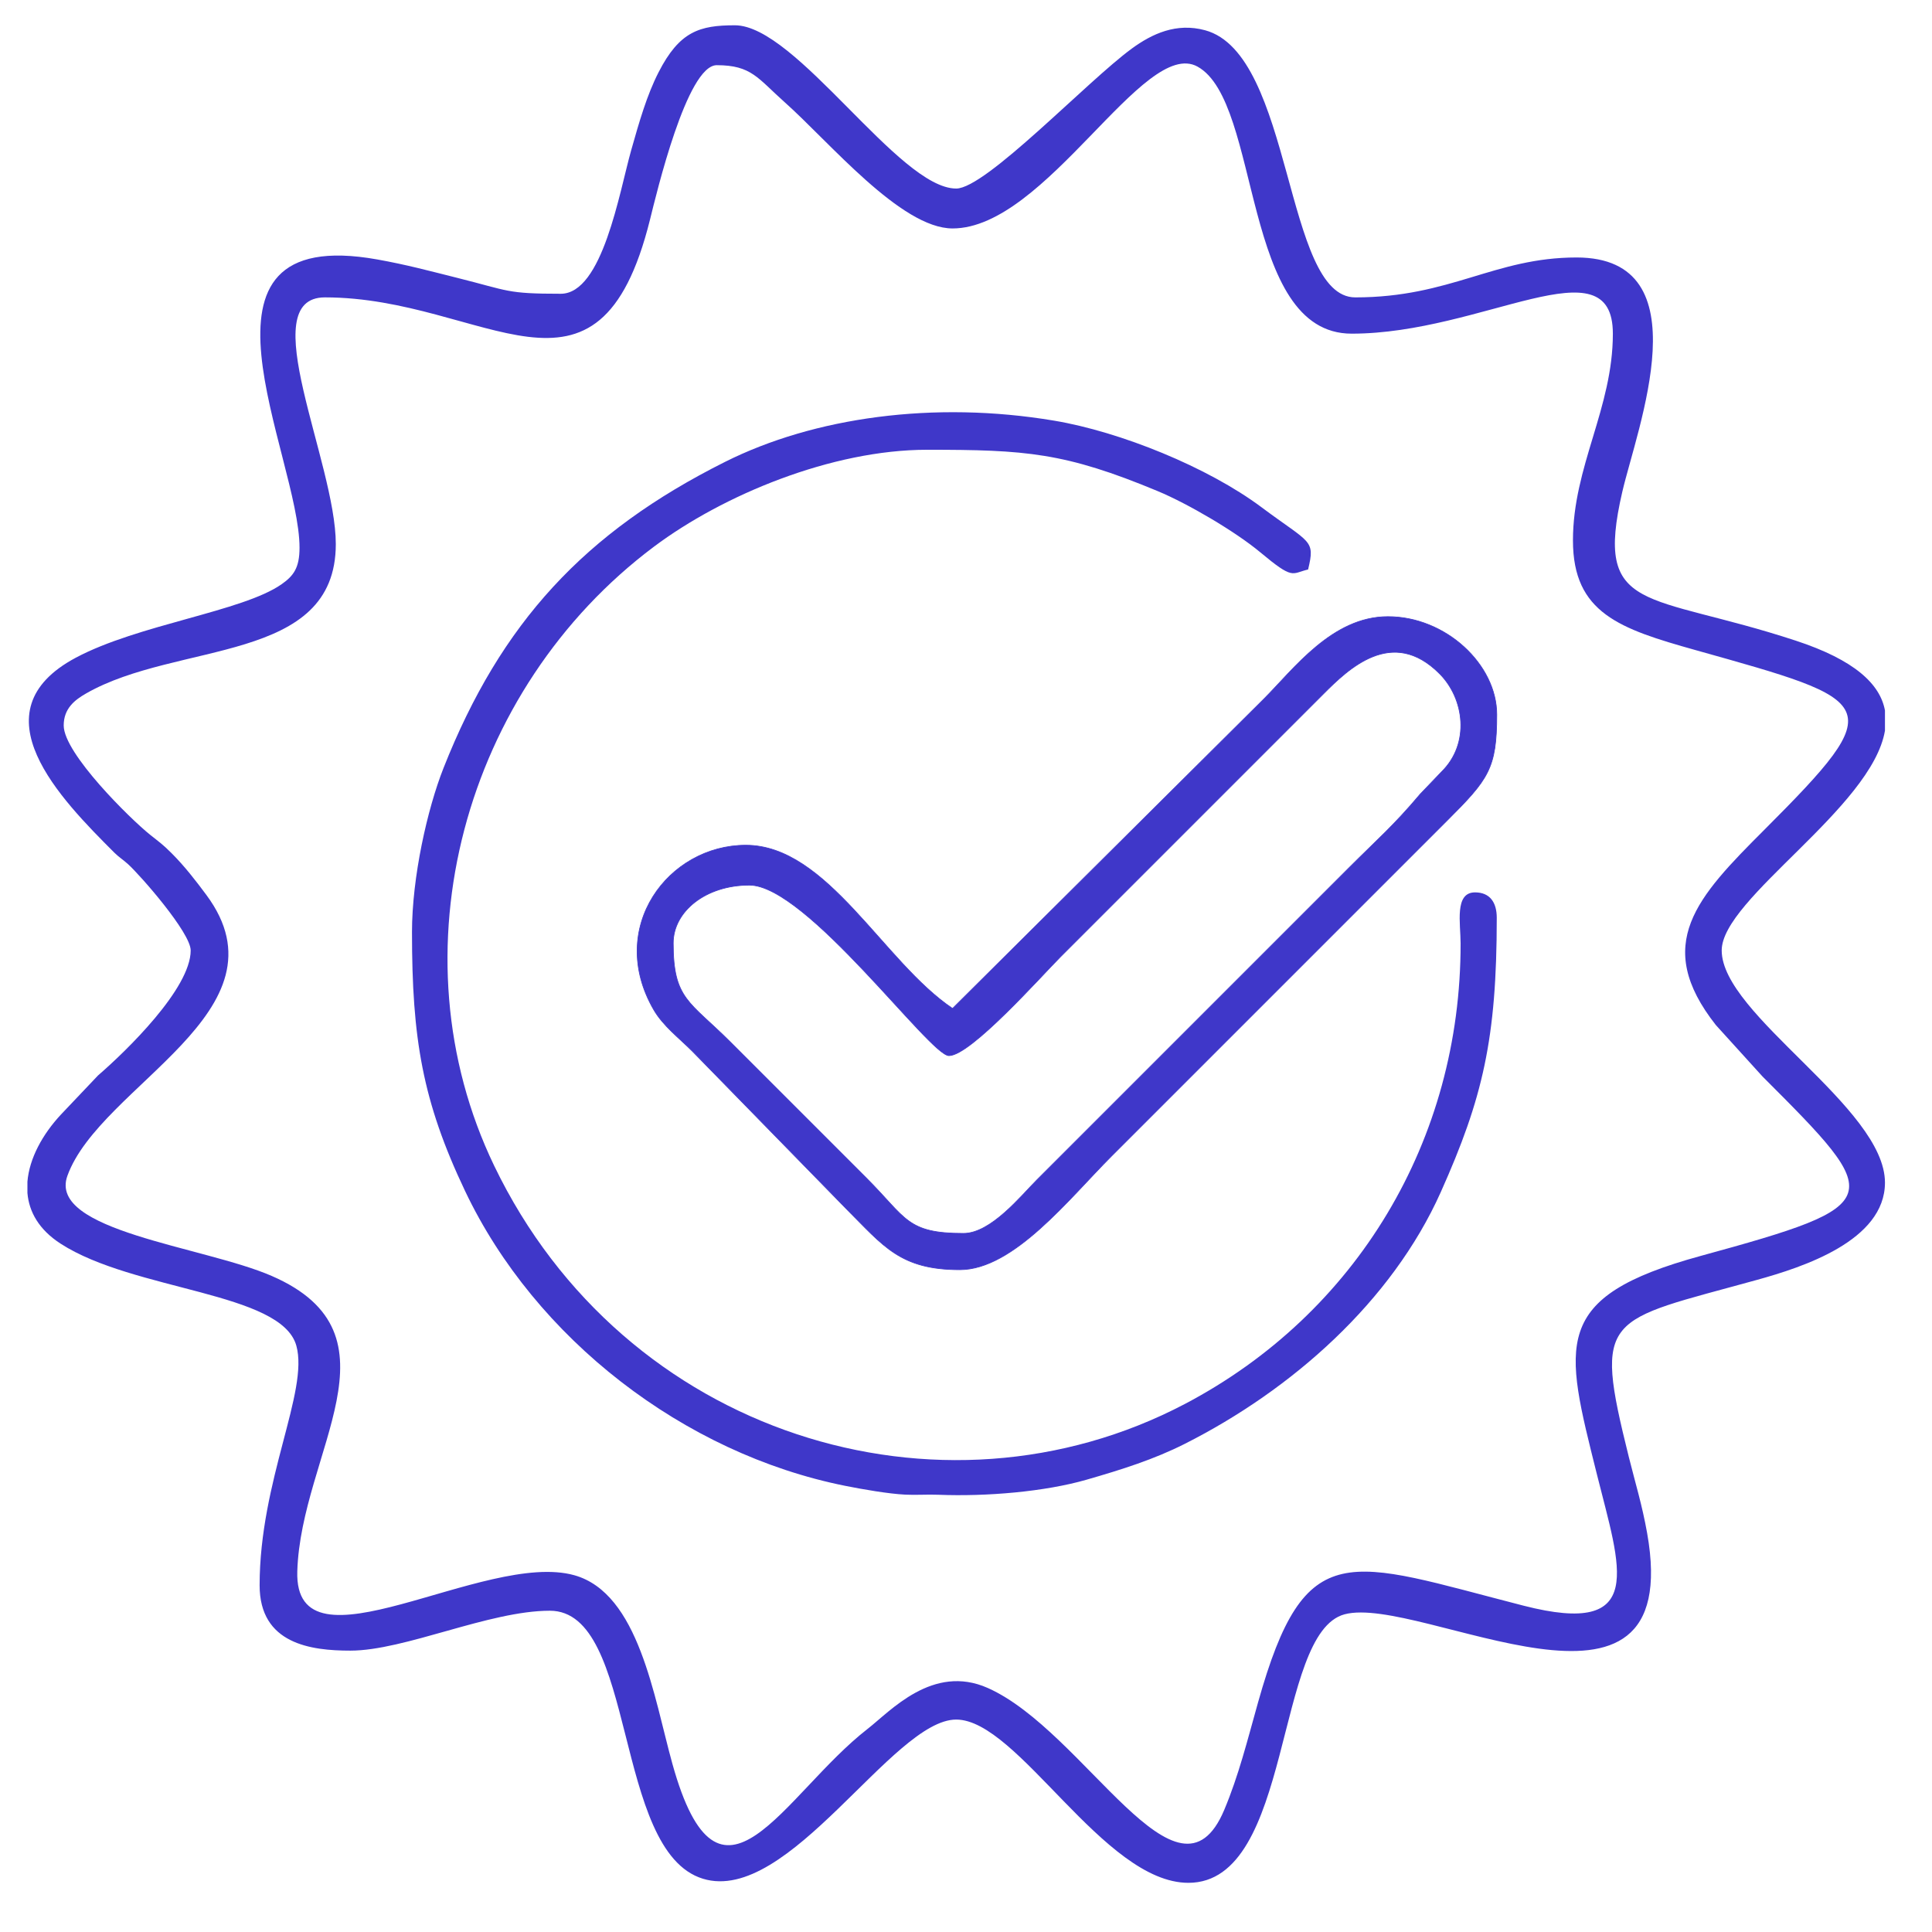 <?xml version="1.0" encoding="UTF-8"?>
<!DOCTYPE svg PUBLIC "-//W3C//DTD SVG 1.1//EN" "http://www.w3.org/Graphics/SVG/1.1/DTD/svg11.dtd">
<!-- Creator: CorelDRAW -->
<svg xmlns="http://www.w3.org/2000/svg" xml:space="preserve" width="210mm" height="210mm" version="1.1" style="shape-rendering:geometricPrecision; text-rendering:geometricPrecision; image-rendering:optimizeQuality; fill-rule:evenodd; clip-rule:evenodd"
viewBox="0 0 21000 21000"
 xmlns:xlink="http://www.w3.org/1999/xlink"
 xmlns:xodm="http://www.corel.com/coreldraw/odm/2003">
 <defs>
  <style type="text/css">
   <![CDATA[
    .str0 {stroke:#3F37C9;stroke-width:7.62;stroke-miterlimit:22.926}
    .fil0 {fill:#3F37C9}
   ]]>
  </style>
 </defs>
 <g id="Слой_x0020_1">
  <g id="_1784722078768">
   <path class="fil0" d="M17097.35 5874.59c0,790.55 511.12,961.21 1332.23,1191.6 1988.69,558 2125.52,575.82 747.95,1953.34 -730.86,730.83 -1220.09,1242.95 -526.22,2123.32l506.51 558.24c1333.23,1332.27 1371.35,1391.06 -672.18,1950.26 -1636.72,447.89 -1481.88,955.27 -1128.05,2373.81 254.04,1018.5 551.52,1773.64 -797,1427.95 -1914.88,-490.87 -2371.56,-780.28 -2885.53,1049.19 -117.36,417.73 -211.14,797.01 -367.88,1170.07 -501.41,1193.4 -1514.55,-855.54 -2570.56,-1324.76 -598.46,-265.92 -1060.75,254.18 -1306.32,444.95 -916.66,712.08 -1606.73,2230.46 -2121.42,380.2 -201,-722.56 -364.96,-1853.76 -1065.49,-2050.38 -975.23,-273.73 -3047.03,1129.83 -3011.89,-42.47 38.8,-1294.79 1191.43,-2573.58 -279.63,-3211.67 -740.97,-321.4 -2435.52,-487.28 -2219.32,-1087.42 355.81,-987.67 2448.76,-1790.22 1510.11,-3053.87 -119.5,-160.87 -238.32,-313.77 -376.33,-451.78 -98.91,-98.89 -128.49,-116.85 -233.31,-200.48 -213.33,-170.18 -940.57,-884.87 -940.57,-1188.92 0,-184.66 119.56,-277.14 243.39,-348.14 993.99,-569.9 2714.22,-319.83 2714.22,-1623.6 0,-891.08 -901.77,-2681.57 -118.31,-2681.57 1741.5,0 2968.61,1424.22 3533.19,-844.07 71.3,-286.43 402.03,-1679.76 725.78,-1679.76 378.61,0 445.54,142.35 739.79,403.83 481.5,427.89 1261.4,1370.74 1823.48,1370.74 1017.79,0 2077.06,-2082.35 2662.47,-1759.18 698.75,385.74 471.63,2902.79 1675.36,2902.79 1425.48,0 2839.31,-1005.23 2839.31,0 0,810.62 -433.78,1441.71 -433.78,2247.78zm3391.39 1847.94l0 218.85c-140.5,838.52 -1774.57,1826.95 -1774.57,2389.36 0,701.66 1774.57,1704.54 1774.57,2523.83 0,631.63 -895.23,919.84 -1388.46,1056.5 -1653.52,458.14 -1784.96,362.65 -1395.87,1924.99 71.95,288.91 144.12,518.92 198.9,826.41 425.99,2391.43 -2466.84,666.14 -3287.89,884.17 -768.04,203.95 -555.71,2918.85 -1698.17,2918.85 -921.82,0 -1850.82,-1774.57 -2523.83,-1774.57 -690.21,0 -1820.87,2015.26 -2752.85,1730.16 -980.47,-299.93 -715.78,-2913.2 -1663.85,-2913.2 -662.28,0 -1576.66,433.78 -2168.91,433.78 -425.86,0 -985.88,-71.33 -985.88,-709.82 0,-1140.62 537.1,-2108.61 399.18,-2604.83 -162.56,-584.83 -1764.57,-593.64 -2561.67,-1108.47 -236.47,-152.72 -343.99,-346.7 -361.34,-551.4l0 -122.6c20.73,-255.02 165.86,-517.13 364.25,-729.9l403.14 -424.99c306.3,-264.68 1007.18,-943.88 1007.18,-1358.91 0,-193.58 -548.93,-818.03 -680.02,-936.81 -55.67,-50.45 -101.88,-77.94 -149.99,-126.06 -581.01,-580.99 -1520.15,-1531.01 -419.22,-2118.67 678.75,-362.31 1813.44,-501.72 2237.53,-798.97 130.38,-91.36 194.74,-178.39 194.74,-396.76 0,-1003.74 -1388.68,-3533.47 845.93,-3133.15 319.7,57.27 563.44,123.63 865.58,199.16 569.34,142.32 535.11,173.55 1127.8,173.55 454.45,0 636.53,-1103.63 765.89,-1560.76 87.63,-309.63 170.03,-597.51 297.26,-846.36 227.82,-445.56 446.81,-511.06 829.73,-511.06 668.52,0 1781.38,1774.57 2405.52,1774.57 322.82,0 1424.66,-1167.95 1909.12,-1521.71 220.96,-161.34 483.69,-283.28 795,-199.29 962,259.55 859.4,2904.04 1633.71,2904.04 1038.54,0 1512.07,-433.78 2405.53,-433.78 1382.85,0 655.97,1860.11 496.86,2547.47 -309.3,1336.26 262.72,1085.02 1884.7,1617.16 641.28,210.39 917.66,472.12 970.4,759.22z"/>
   <path class="fil0" d="M4478.19 10133.56c0,1153.3 112.59,1835.36 577.71,2813.69 761.86,1602.45 2376.43,2852.06 4131.7,3203.18 193.65,38.73 468.48,86.43 653.51,95.76 115.79,5.83 239.16,-3.58 356.88,1.16 526.4,21.24 1160.14,-33.42 1610.98,-163.22 385.25,-110.92 735.05,-221.48 1069,-390.11 1162.14,-586.76 2250.24,-1545.54 2783.27,-2737.6 455.7,-1019.11 607.98,-1664.41 607.98,-2980.6 0,-167.14 -74.71,-276.04 -236.62,-276.04 -225.08,0 -156.79,336.35 -156.44,553.38 3.48,2137.54 -1129.71,4025.98 -2997.68,5007.61 -2653.96,1394.66 -6095.16,342.72 -7506.96,-2589.71 -1115.12,-2316.22 -328.57,-5181.79 1737.16,-6729.24 748.37,-560.6 1930.97,-1053.1 2969.26,-1053.1 1072.43,0 1496.34,29.06 2507.48,450.15 326.96,136.14 843.6,439.5 1111.54,663.01 367.6,306.61 337.8,231.03 521.64,188.2 78.69,-328.73 26.31,-278.5 -506.51,-676.54 -583.95,-436.27 -1534.25,-820.37 -2253.12,-941.11 -1309.8,-220 -2612.59,-35.48 -3576.72,447.27 -1529.66,765.93 -2437.6,1751.08 -3061,3327.43 -175.7,444.29 -343.06,1185.66 -343.06,1786.43z"/>
   <path class="fil0 str0" d="M10472.28 13406.65c-619.27,0 -618.79,-165.3 -1054.87,-601.38l-1478.81 -1478.81c-444.27,-444.26 -621.1,-463.27 -621.1,-1074.6 0,-343.99 351.08,-630.96 828.14,-630.96 621.22,0 1962.28,1853.45 2168.92,1853.45 237.11,0 1010.41,-872.4 1212.61,-1074.6l2859.03 -2859.03c266.22,-266.25 746.2,-736.97 1262.24,-217.22 269.08,271 334.66,757.22 20.4,1066.08l-231.45 241.77c-290.77,345.02 -462.97,490.07 -775.15,802.25l-3391.39 3391.39c-175.29,175.28 -499.55,581.66 -798.57,581.66zm-118.29 -2444.96c-752.47,-503.88 -1360.39,-1774.57 -2247.8,-1774.57 -840.64,0 -1517.9,894.58 -999.98,1788.69 101.25,174.79 277.14,308.04 418.33,449.24l1675.97 1715.41c403.87,403.87 584.25,660.54 1232.34,660.54 586.03,0 1189.23,-775.15 1646.41,-1232.33l3647.72 -3647.73c451.6,-451.46 542.24,-564.3 542.24,-1153.47 0,-545.55 -555.49,-1064.75 -1183.05,-1064.75 -607.02,0 -1023.05,569.56 -1350.65,897.16l-3381.53 3361.81z"/>
  </g>
 </g>
</svg>
